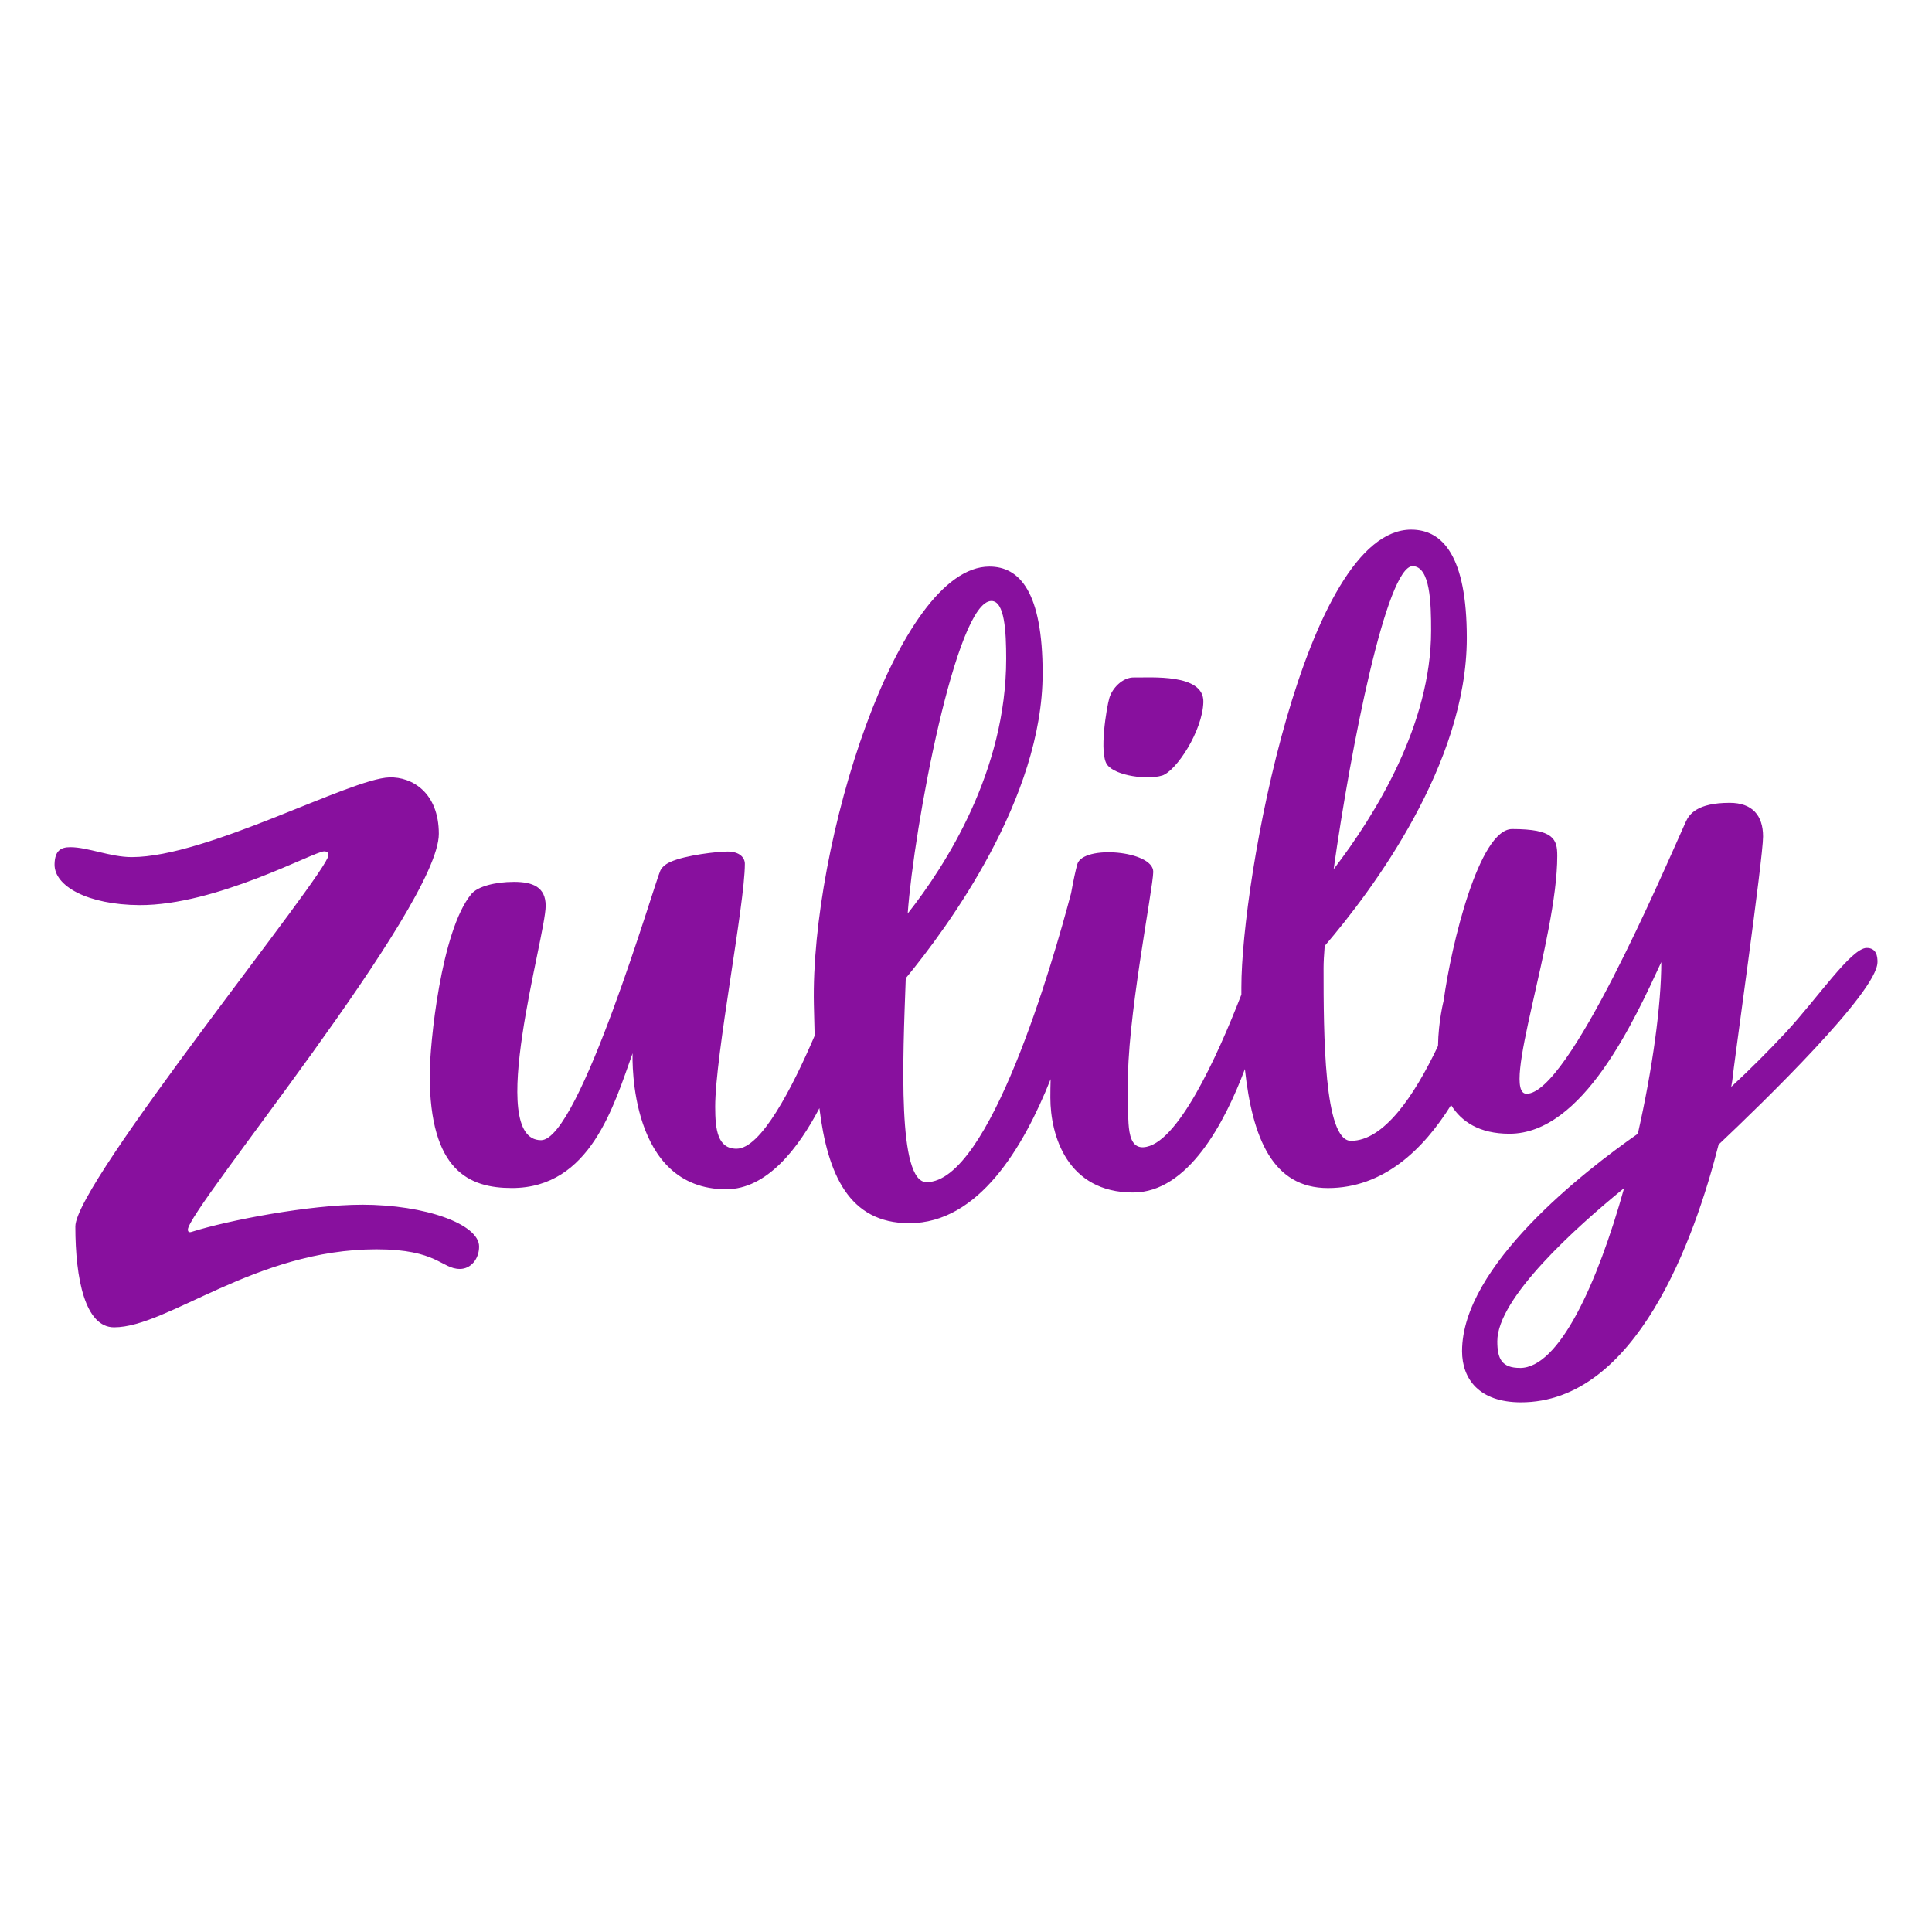 <svg xmlns="http://www.w3.org/2000/svg" id="Layer_1" viewBox="0 0 500 500"><defs><style>.cls-1{fill:#88109e;}</style></defs><path class="cls-1" d="m93.58,311.77c16.59,0,30.41,5.09,30.41,10.83,0,3.28-2.19,5.8-4.95,5.8-4.82,0-5.78-5.08-21.61-5.08-31.34,0-53.98,20.19-67.91,20.19-7.47,0-10.02-12.5-10.02-26.11,0-11.3,65.5-91.69,65.5-96.07,0-.61-.27-1-1.12-1-2.59,0-27.93,14.02-47.8,13.91-13.39-.08-22.08-4.91-21.96-10.59.08-3.4,1.5-4.4,4.07-4.4,4.55,0,10.38,2.57,15.9,2.57,19.46,0,56.49-20.32,66.69-20.63,5.89-.18,12.79,3.97,12.79,14.6,0,18.89-65.12,97.39-64.95,102.46.02.85.78.62.99.55,9.49-3.01,30.55-7.02,43.99-7.02h0Zm207.15-111.06c-3.69,1.16-11.91.12-14.15-2.74-2.24-2.87-.17-14.96.51-17.3.71-2.48,3.37-5.44,6.47-5.35,4.01.1,18.06-1.12,17.87,6.36-.2,7.48-7.01,17.87-10.69,19.04Zm92.64,153.32c10.11,0,20.01-21.7,26.95-46.55-12.56,10.23-32.82,28.48-32.82,39.64,0,4.48,1.11,6.9,5.87,6.9h0Zm-27.76-207.52c-6.75,0-16,46.78-20.46,78.44,10.82-14.12,25.22-37.46,25.22-61.73,0-7.02-.18-16.56-4.75-16.71Zm-109.04,9.02c-9.12,0-20.05,58.6-21.66,80.9,9.89-12.54,25.49-36.92,25.49-65.94,0-7.02-.38-14.96-3.83-14.96Zm229.32,93.51c-.1,7.67-29.6,36.29-41.12,47.18-6.17,24.28-21.27,66.82-51.27,66.7-10.61-.04-15.12-5.95-15.12-13.25,0-22.08,31.63-46.58,45.49-56.26,3.79-16.71,6.07-33.29,6.07-44.42-6.98,15.06-20.27,44.42-39.29,44.42-7.77,0-12.41-3.1-15.11-7.42-7.17,11.51-17.51,21.48-31.86,21.48s-19.56-12.98-21.5-30.8c-5.21,13.88-14.71,31.95-28.94,31.95-17.01,0-21.41-14.71-21.41-24.56,0-1.55.02-3.15.07-4.78-7.02,17.63-18.61,37.28-36.58,37.28-15.61,0-21.14-12.64-23.26-29.77-5.43,10.36-13.56,20.99-24.13,20.99-25.11,0-24.28-33.48-24.21-35.2-4.88,13.59-10.95,34.88-31.24,34.88-11.03,0-21.27-4.38-21.27-29.29,0-7.79,2.9-37.3,10.78-46.8,1.62-1.95,6.14-3.14,11.03-3.14s8.2,1.36,8.2,6.19c0,8.04-15.67,60.66-1.2,60.66,9.93,0,29.46-66.81,30.87-69.75.38-.79,1.16-1.6,2.54-2.23,4-1.83,12.4-2.72,14.84-2.72,3.27,0,4.5,1.69,4.5,3.17,0,10.57-7.68,49.48-7.68,62.88,0,6,.65,10.86,5.53,10.86,6.31,0,14.4-15.7,20.21-29.24-.08-2.69-.14-5.41-.2-8.14-.84-41.36,21.62-113.28,45.42-113.28,7.8,0,13.78,6.5,13.78,27.64,0,32.23-24.34,65.45-35.42,78.9-.77,20.93-2.18,52.77,5.38,52.77,16.32,0,32.69-56.95,37.41-74.78.61-3.38,1.18-5.99,1.6-7.49,1.47-5.1,19.66-3.54,19.66,1.95,0,4.14-7.08,39.66-6.51,55.73.25,7.02-1.03,15.85,3.99,15.55,8.67-.52,19.02-23.28,25.33-39.5v-1.87c-.01-27.7,16.53-118.46,43.94-118.46,8.2,0,14.4,6.91,14.4,28.04,0,32.68-24.49,65.35-36.78,79.7-.19,2.36-.29,4.3-.29,5.75,0,16.98.09,44.69,7.09,44.69,8.44,0,16.29-11.44,22.53-24.56.09-6.44,1.46-11.74,1.46-11.74,1.97-14.51,9.21-44.39,17.72-44.39,10.78,0,11.68,2.62,11.68,6.94,0,21.44-14.81,61.56-7.94,61.56,10.85,0,35.06-56.77,41.2-70.37.87-1.92,2.89-4.92,11.36-4.92,5.87,0,8.64,3.28,8.64,8.72.04,5.37-7.66,59.57-7.98,63.26,0,0-.08.54-.26,1.53,4.88-4.53,9.6-9.24,14.14-14.11,8.2-8.83,16.94-21.84,20.92-21.84,2.52,0,2.82,2.13,2.8,3.72h0Z"></path></svg>